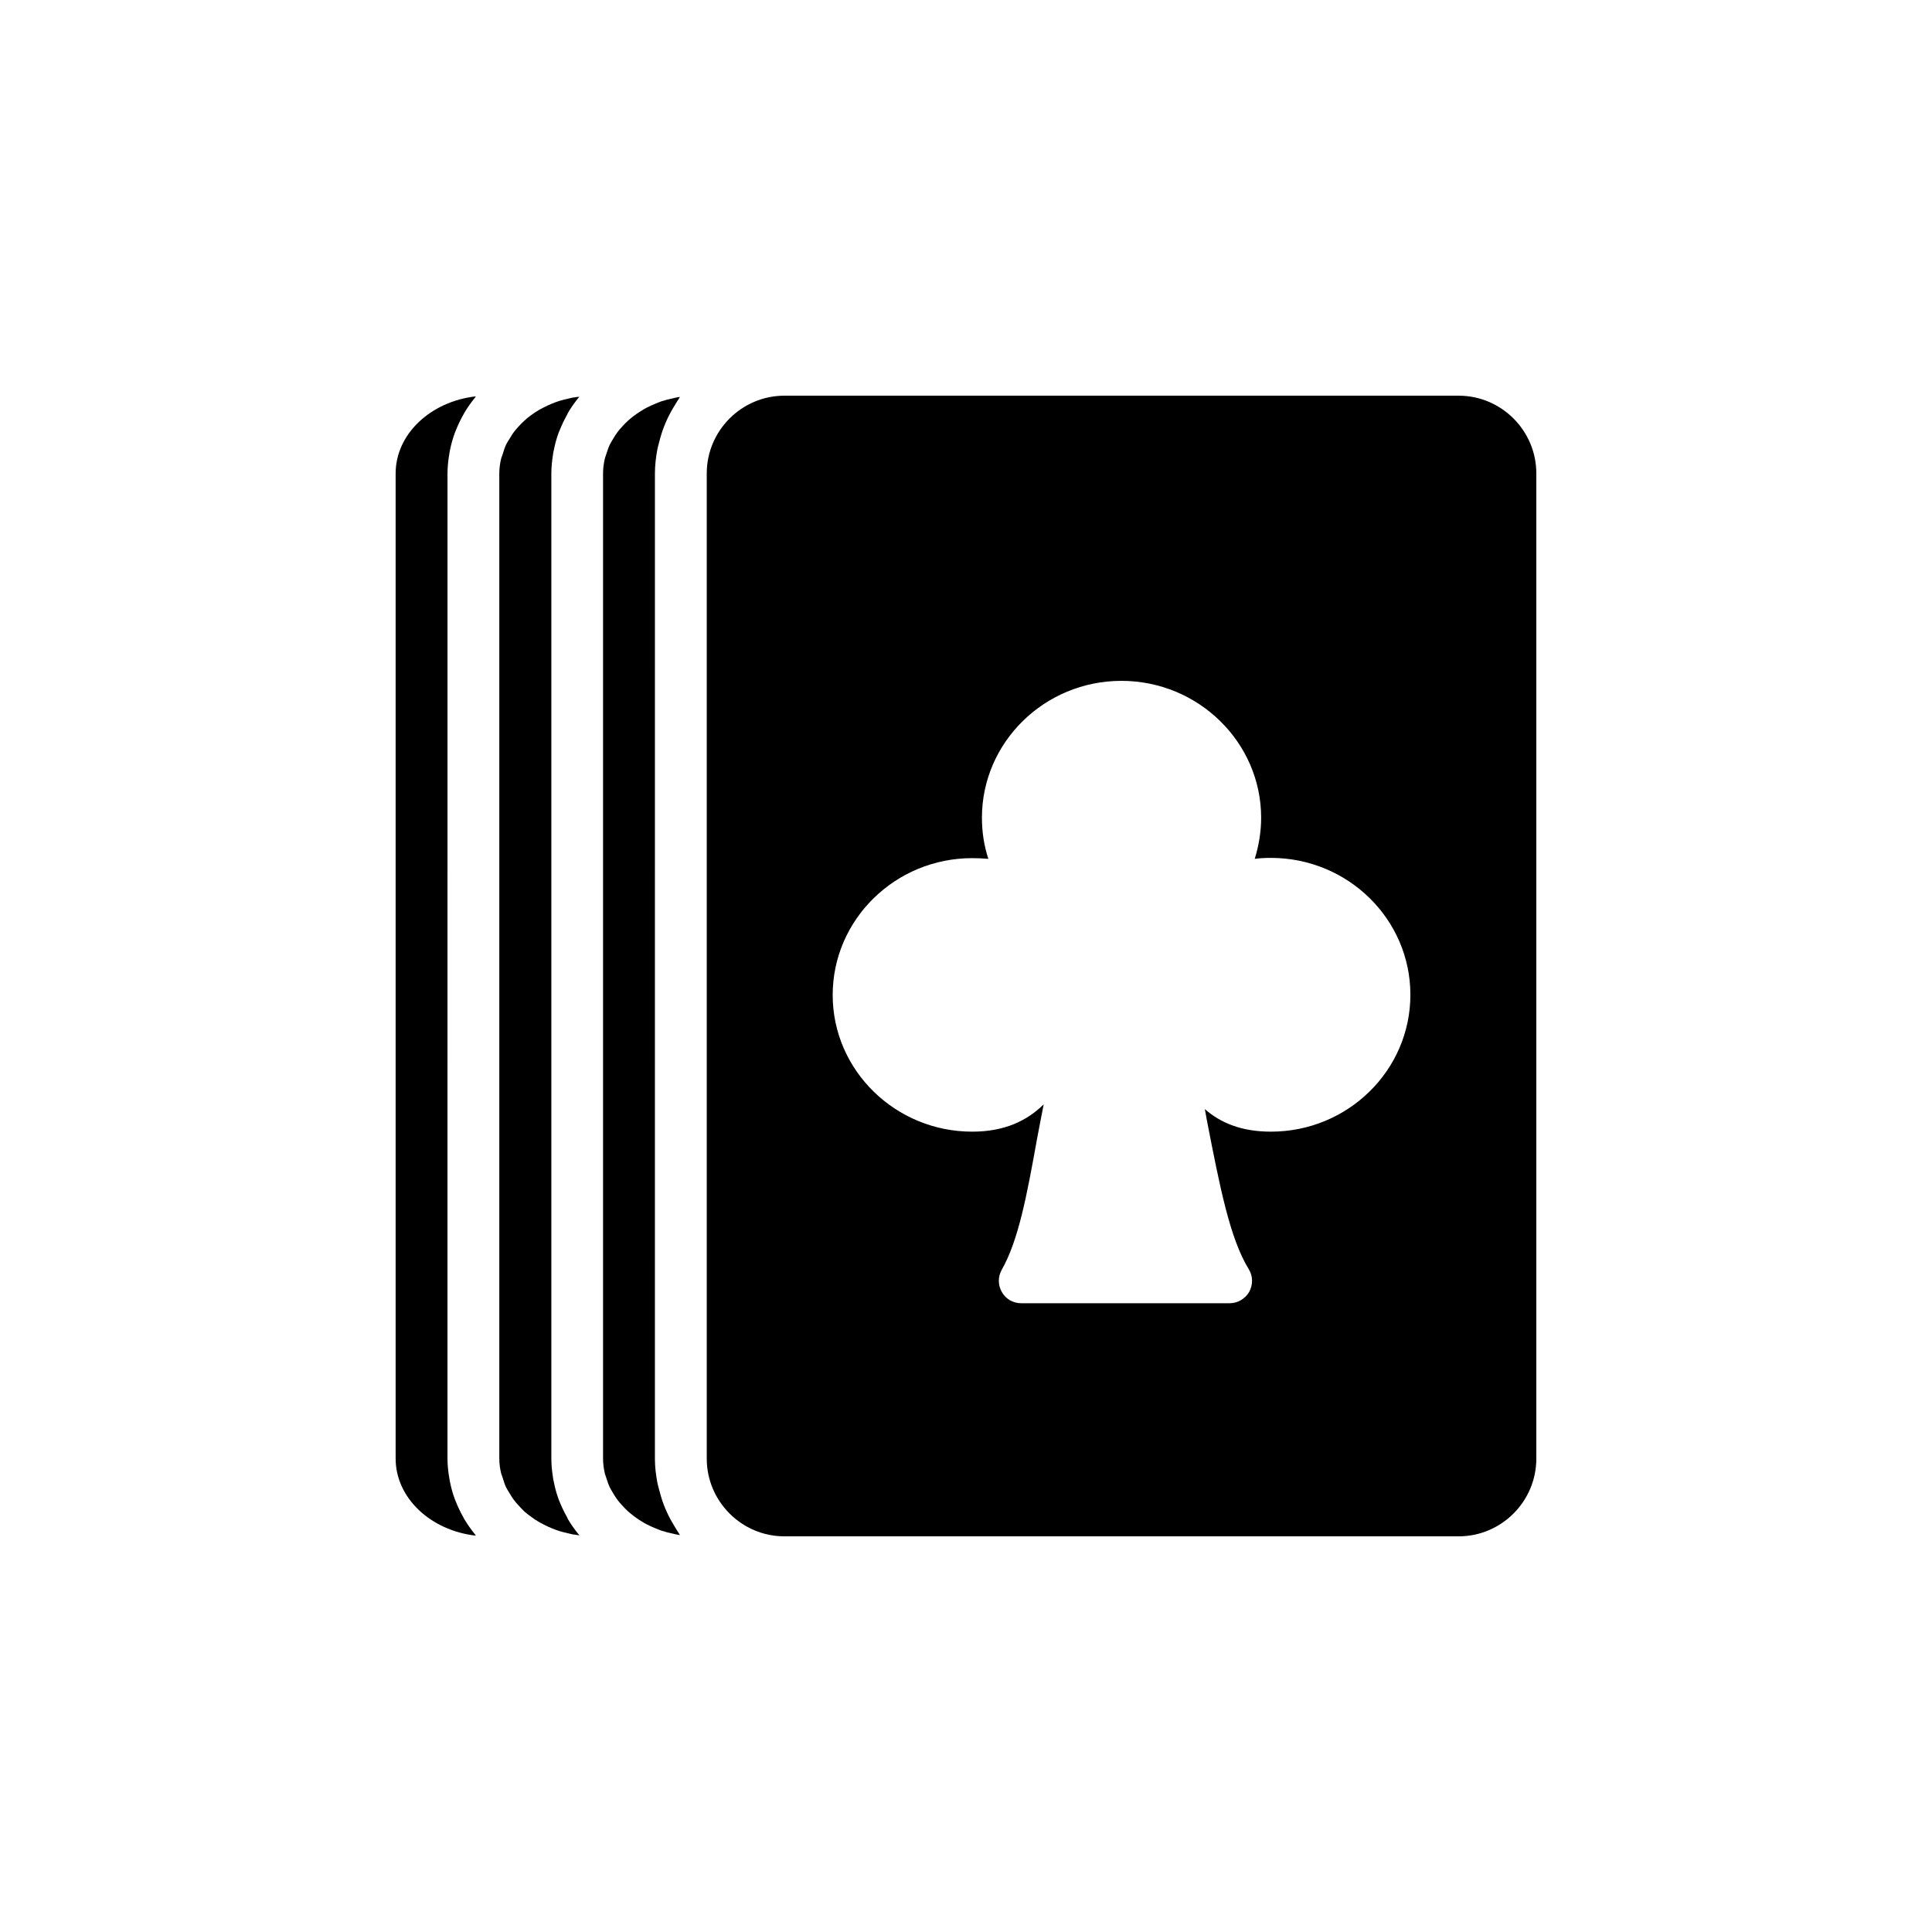 <?xml version="1.0" encoding="UTF-8"?>
<!-- Uploaded to: ICON Repo, www.svgrepo.com, Generator: ICON Repo Mixer Tools -->
<svg fill="#000000" width="800px" height="800px" version="1.1" viewBox="144 144 512 512" xmlns="http://www.w3.org/2000/svg">
 <g>
  <path d="m297.29 550.57c0.125 0.062 0.188 0.188 0.254 0.312-0.254-0.062-0.566-0.062-0.82-0.125-0.691-0.062-1.324-0.188-2.016-0.379-0.82-0.188-1.637-0.379-2.457-0.629-0.629-0.188-1.258-0.441-1.891-0.691-0.754-0.316-1.512-0.629-2.203-1.008-0.566-0.316-1.133-0.566-1.699-0.945-0.691-0.379-1.324-0.883-1.953-1.32-0.504-0.379-1.008-0.758-1.449-1.133-0.566-0.566-1.133-1.137-1.637-1.703-0.379-0.441-0.82-0.883-1.133-1.324-0.504-0.629-0.883-1.324-1.32-2.016-0.254-0.441-0.566-0.883-0.82-1.387-0.379-0.758-0.629-1.637-0.883-2.457-0.125-0.441-0.316-0.816-0.441-1.258-0.316-1.258-0.504-2.644-0.504-3.969v-261.09c0-1.324 0.188-2.707 0.504-3.969 0.125-0.441 0.316-0.82 0.441-1.258 0.254-0.82 0.504-1.699 0.883-2.457 0.25-0.504 0.566-0.945 0.82-1.387 0.441-0.691 0.82-1.387 1.32-2.016 0.316-0.441 0.758-0.883 1.133-1.324 0.504-0.566 1.07-1.133 1.637-1.637 0.441-0.441 0.945-0.816 1.449-1.195 0.629-0.441 1.258-0.945 1.953-1.32 0.566-0.379 1.133-0.629 1.699-0.945 0.691-0.379 1.449-0.691 2.203-1.008 0.629-0.254 1.258-0.504 1.891-0.691 0.82-0.25 1.637-0.441 2.457-0.629 0.691-0.188 1.32-0.316 2.016-0.379 0.25-0.062 0.566-0.062 0.82-0.062-0.062 0.062-0.125 0.188-0.254 0.254-1.008 1.254-1.953 2.578-2.773 3.965-0.062 0.188-0.188 0.379-0.25 0.566-0.754 1.324-1.387 2.644-1.953 4.094-0.125 0.25-0.25 0.504-0.312 0.754-0.566 1.512-0.945 3.023-1.258 4.598-0.125 0.379-0.125 0.695-0.188 1.008-0.258 1.699-0.445 3.34-0.445 5.039v261.1c0 1.699 0.188 3.402 0.441 5.039 0.062 0.316 0.062 0.629 0.188 1.008 0.316 1.574 0.691 3.086 1.258 4.598 0.062 0.25 0.188 0.504 0.316 0.816 0.566 1.387 1.195 2.707 1.953 4.031 0.062 0.191 0.188 0.379 0.25 0.566 0.82 1.387 1.766 2.711 2.773 3.969z"/>
  <path d="m263.05 264.43c0.055-0.34 0.105-0.676 0.172-1.012 0.316-1.582 0.738-3.129 1.285-4.629 0.094-0.262 0.211-0.512 0.316-0.773 0.551-1.387 1.188-2.734 1.922-4.035 0.105-0.191 0.199-0.387 0.309-0.574 0.82-1.387 1.758-2.699 2.773-3.965 0.105-0.129 0.18-0.277 0.285-0.406-11.984 1.348-21.262 9.996-21.262 20.43v261.07c0 10.434 9.273 19.082 21.262 20.43-0.105-0.129-0.18-0.277-0.285-0.406-1.016-1.266-1.953-2.582-2.773-3.969-0.109-0.188-0.199-0.383-0.309-0.57-0.734-1.301-1.375-2.648-1.926-4.039-0.102-0.258-0.219-0.512-0.316-0.773-0.547-1.5-0.973-3.047-1.285-4.633-0.066-0.336-0.117-0.672-0.172-1.012-0.273-1.648-0.457-3.32-0.457-5.035l0.004-261.06c0-1.715 0.184-3.387 0.457-5.035z"/>
  <path d="m530.55 248.86h-178.66c-11.336 0-20.594 9.258-20.594 20.594v261.1c0 11.336 9.258 20.594 20.594 20.594h178.66c11.332 0 20.59-9.258 20.59-20.594v-261.1c0-11.336-9.258-20.594-20.594-20.594zm-49.75 195.04c-7.809 0-13.352-2.332-17.508-5.984l0.566 3.086c3.402 17.445 6.047 31.172 11.082 39.359 1.133 1.824 1.133 4.094 0.125 5.984-1.066 1.824-3.019 3.023-5.16 3.023h-55.293c-2.141 0-4.094-1.133-5.102-2.961-1.07-1.828-1.07-4.031-0.062-5.859 4.473-7.871 6.676-19.711 9.383-34.762 0.566-2.961 1.133-5.984 1.762-9.133-4.344 4.285-10.262 7.246-18.953 7.246-20.34 0-36.969-16.246-36.969-36.211 0-20.027 16.625-36.273 36.969-36.273 1.449 0 2.836 0.062 4.281 0.188-1.133-3.465-1.699-7.117-1.699-10.895 0-19.965 16.562-36.277 36.965-36.277s37.031 16.312 37.031 36.273c0 3.777-0.629 7.43-1.699 10.895 1.387-0.188 2.836-0.25 4.281-0.25 20.402 0 36.969 16.246 36.969 36.273 0 20.027-16.562 36.277-36.969 36.277z"/>
  <path d="m318.2 263.13c0.121-0.648 0.312-1.266 0.473-1.902 0.348-1.406 0.762-2.777 1.281-4.113 0.258-0.668 0.535-1.316 0.832-1.965 0.598-1.297 1.281-2.535 2.031-3.742 0.328-0.527 0.629-1.07 0.984-1.582 0.141-0.199 0.242-0.426 0.387-0.621-0.133 0.02-0.277 0.012-0.41 0.035-0.559 0.09-1.09 0.242-1.637 0.363-0.941 0.207-1.879 0.426-2.773 0.723-0.566 0.191-1.105 0.422-1.648 0.645-0.812 0.332-1.613 0.68-2.375 1.086-0.527 0.277-1.031 0.582-1.531 0.895-0.707 0.441-1.383 0.91-2.031 1.406-0.461 0.355-0.91 0.723-1.336 1.109-0.598 0.539-1.148 1.117-1.676 1.707-0.371 0.414-0.746 0.832-1.082 1.27-0.488 0.645-0.902 1.328-1.305 2.019-0.262 0.449-0.547 0.883-0.773 1.352-0.375 0.785-0.645 1.613-0.906 2.445-0.133 0.422-0.312 0.82-0.414 1.254-0.297 1.281-0.477 2.598-0.477 3.949v261.07c0 1.352 0.18 2.668 0.477 3.949 0.102 0.43 0.281 0.832 0.414 1.254 0.258 0.832 0.527 1.656 0.906 2.445 0.223 0.465 0.508 0.902 0.77 1.352 0.402 0.691 0.816 1.375 1.309 2.019 0.332 0.441 0.711 0.855 1.082 1.27 0.527 0.594 1.078 1.168 1.676 1.707 0.426 0.387 0.875 0.75 1.336 1.109 0.645 0.5 1.324 0.969 2.027 1.406 0.5 0.312 1.008 0.617 1.535 0.898 0.762 0.402 1.562 0.75 2.375 1.082 0.543 0.223 1.082 0.453 1.645 0.641 0.898 0.297 1.836 0.52 2.777 0.727 0.543 0.121 1.074 0.273 1.633 0.363 0.133 0.02 0.273 0.016 0.41 0.035-0.145-0.195-0.246-0.422-0.387-0.621-0.355-0.512-0.656-1.051-0.984-1.582-0.75-1.207-1.434-2.445-2.031-3.742-0.301-0.648-0.574-1.297-0.832-1.965-0.516-1.332-0.93-2.707-1.281-4.113-0.156-0.637-0.348-1.254-0.473-1.902-0.387-2.059-0.641-4.168-0.641-6.336l0.004-261.05c0-2.172 0.254-4.277 0.641-6.34z"/>
 </g>
</svg>